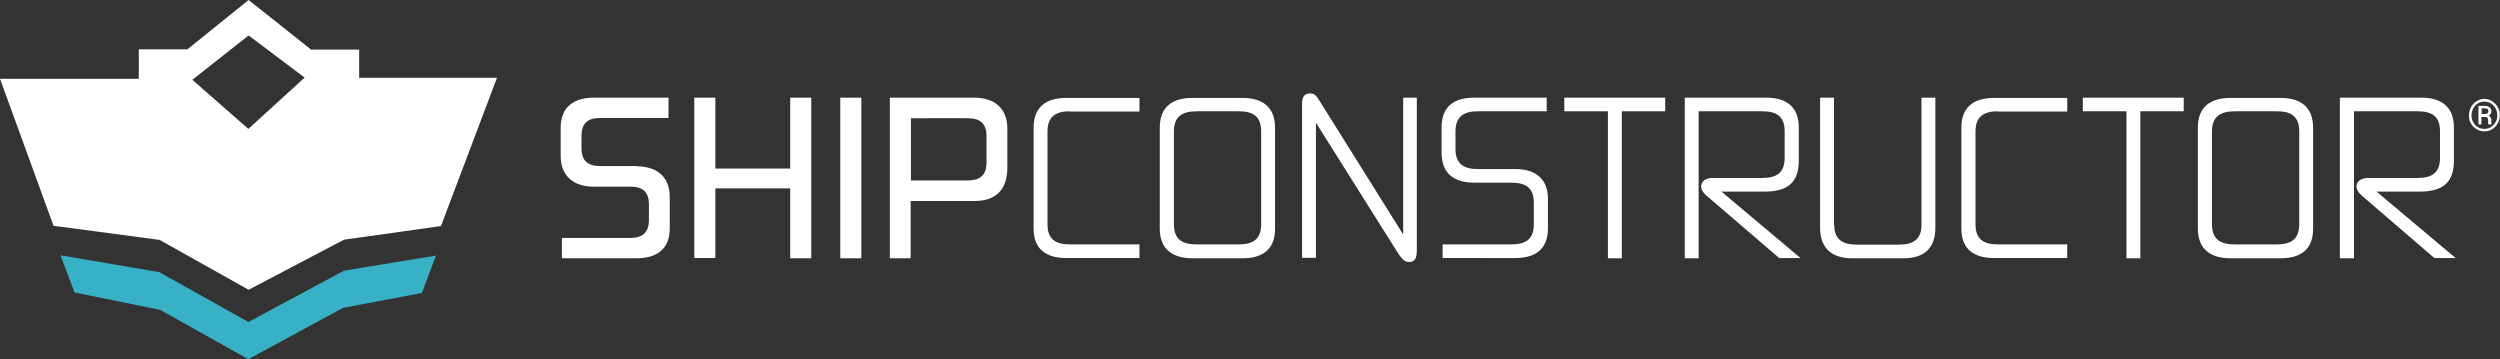 <?xml version="1.0" encoding="utf-8"?>
<!-- Generator: Adobe Illustrator 25.2.0, SVG Export Plug-In . SVG Version: 6.00 Build 0)  -->
<svg version="1.1" id="Layer_1" xmlns="http://www.w3.org/2000/svg" xmlns:xlink="http://www.w3.org/1999/xlink" x="0px" y="0px"
	 viewBox="0 0 1008.6 144.9" style="enable-background:new 0 0 1008.6 144.9;" xml:space="preserve">
<rect x="0" y="0" width="1008.6" height="144.9" fill="#333333" stroke="none"/>
<style type="text/css">
	.st0{fill:#38B1C7;}
	.st1{fill:#FFFFFF;}
</style>
<g>
	<g>
		<polygon class="st0" points="175.9,103.1 138.8,109.2 100.2,129.9 64.3,109.8 24.4,103 30.1,118 64.6,125 100.2,144.9 
			138.4,124.2 170.2,118.2 		"/>
	</g>
	<g>
		<path class="st1" d="M144.9,31.3V20h-19.4L100.3,0L75.6,19.9H56v11.9H0l21.6,59.3l42.8,5.7l35.9,20.1l38.5-20.2l39.1-5.5
			l22.6-59.8H144.9z M100.2,52L77.6,32.2l22.7-17.9l22.6,17L100.2,52z"/>
	</g>
</g>
<g>
	<path class="st1" d="M256.8,67.1c8,0,13.4,4,13.4,12.4v12.7c0,8.4-5.4,12-13.4,12h-30.1V96h27.6c4.7,0,7.5-2,7.5-7.3v-6.2
		c0-5.3-2.7-7.2-7.5-7.2h-14.7c-8,0-13.4-4.1-13.4-12.4V51.5c0-8.4,5.4-12.1,13.4-12.1h30.1v8.2h-27.6c-4.7,0-7.5,1.9-7.5,7.2v5
		c0,5.2,2.7,7.2,7.5,7.2H256.8z"/>
	<path class="st1" d="M327.3,104.2h-8.5V76h-30.2v28.1h-8.5V39.4h8.5V68h30.2V39.4h8.5V104.2z"/>
	<path class="st1" d="M347.4,104.2H339V39.4h8.5V104.2z"/>
	<path class="st1" d="M406.4,67.5c0,7.2-2.9,13.6-13.4,13.6h-25.6v23.1H359V39.4h34c8,0,13.4,4.1,13.4,12.4V67.5z M367.5,47.6v25.2
		h22.9c4.7,0,7.6-1.9,7.6-7.2V54.9c0-5.3-2.8-7.2-7.6-7.2H367.5z"/>
</g>
<g>
	<path class="st1" d="M996.1,46.5c0-1.2,0.3-2.3,0.8-3.3s1.3-1.8,2.3-2.4s2-0.9,3.1-0.9s2.2,0.3,3.1,0.9s1.7,1.4,2.3,2.4
		s0.8,2.1,0.8,3.3c0,1.2-0.3,2.2-0.8,3.2s-1.3,1.8-2.2,2.4s-2,0.9-3.2,0.9c-1.2,0-2.2-0.3-3.2-0.9s-1.7-1.4-2.3-2.4
		S996.1,47.7,996.1,46.5z M997.1,46.5c0,1,0.2,1.9,0.7,2.8c0.5,0.9,1.1,1.5,1.9,2s1.7,0.7,2.6,0.7c0.9,0,1.8-0.2,2.6-0.7
		s1.4-1.2,1.9-2c0.5-0.8,0.7-1.8,0.7-2.8c0-1-0.2-1.9-0.7-2.8c-0.5-0.8-1.1-1.5-1.9-2s-1.7-0.7-2.6-0.7c-0.9,0-1.8,0.2-2.6,0.7
		s-1.4,1.2-1.9,2C997.4,44.6,997.1,45.5,997.1,46.5z M1001.1,47.2v3h-1.2v-7.5h2.4c0.9,0,1.6,0.2,2.1,0.6s0.7,0.9,0.7,1.7
		c0,0.7-0.4,1.3-1.1,1.7c0.7,0.3,1.1,0.9,1.1,1.8v0.5c0,0.5,0,0.9,0.1,1.1v0.1h-1.3c-0.1-0.2-0.1-0.6-0.1-1.1s0-0.9,0-1
		c-0.1-0.6-0.5-0.9-1.2-0.9H1001.1z M1001.1,46h1.4c0.4,0,0.8-0.1,1-0.3c0.3-0.2,0.4-0.4,0.4-0.8c0-0.4-0.1-0.7-0.3-0.9
		c-0.2-0.2-0.6-0.3-1.2-0.3h-1.2V46z"/>
</g>
<g>
	<path class="st1" d="M431.6,44.9c-5.6,0-9,2.1-9,8.1v37.5c0,6.1,3.4,8.1,9,8.1h28.1v5.5h-29.5c-8,0-13.2-3.4-13.2-11.9V51.5
		c0-8.5,5.2-12,13.2-12h29.5v5.5H431.6z"/>
	<path class="st1" d="M514.4,92.3c0,8.5-5.2,11.9-13.1,11.9h-20.2c-8,0-13.2-3.6-13.2-12V51.5c0-8.5,5.2-12,13.2-12h20.2
		c7.9,0,13.1,3.6,13.1,12V92.3z M473.6,90.5c0,6.1,3.4,8.1,9.2,8.1h17c5.6,0,9-2,9-8.1V53c0-6.1-3.3-8.1-9-8.1h-17
		c-5.8,0-9.2,2.1-9.2,8.1V90.5z"/>
	<path class="st1" d="M571.6,39.4v61.7c0,3.2-0.9,4.6-3.2,4.6c-1.3,0-2.5-0.6-4.6-3.9l-32.9-52.3v54.5h-5.6v-62
		c0-2.9,0.9-4.3,3.3-4.3c1.2,0,2.1,0.4,3.2,2.1l34.3,54.8V39.4H571.6z"/>
	<path class="st1" d="M611.3,68.2c7.9,0,13.2,3.7,13.2,12v12c0,8.5-5.3,11.9-13.2,11.9H582v-5.5h27.8c5.6,0,9-2,9-8.1v-8.7
		c0-6.1-3.3-8.1-9-8.1h-15c-8,0-13.2-3.6-13.2-12V51.3c0-8.5,5.2-11.9,13.2-11.9H624v5.5h-27.8c-5.6,0-9,2.1-9,8.1v7.1
		c0,6.1,3.4,8.1,9,8.1H611.3z"/>
	<path class="st1" d="M654.3,44.9v59.3h-5.6V44.9h-17.6v-5.5h40.7v5.5H654.3z"/>
	<path class="st1" d="M688.2,78.7c-1.3-1.2-1.9-2.4-1.9-3.5c0-2,1.9-3.4,4.5-3.4H711c5.6,0,9-2,9-8.1V53c0-6.1-3.3-8.1-9-8.1h-25.7
		v59.3h-5.6V39.4h32.9c7.9,0,13.1,3.6,13.1,12v13.4c0,8.8-4.4,12.5-13.9,12.5h-17.3l31.9,26.8h-8.6L688.2,78.7z"/>
	<path class="st1" d="M740,90.7c0,5.9,3.3,8,9.2,8h16.8c5.9,0,9.2-2.1,9.2-8V39.4h5.6v52.5c0,8.4-4.7,12.3-12.8,12.3h-20.8
		c-8,0-12.9-3.9-12.9-12.3V39.4h5.6V90.7z"/>
	<path class="st1" d="M806,44.9c-5.6,0-9,2.1-9,8.1v37.5c0,6.1,3.4,8.1,9,8.1H834v5.5h-29.5c-8,0-13.2-3.4-13.2-11.9V51.5
		c0-8.5,5.2-12,13.2-12H834v5.5H806z"/>
	<path class="st1" d="M863.5,44.9v59.3h-5.6V44.9h-17.6v-5.5h40.7v5.5H863.5z"/>
	<path class="st1" d="M933.2,92.3c0,8.5-5.2,11.9-13.1,11.9h-20.2c-8,0-13.2-3.6-13.2-12V51.5c0-8.5,5.2-12,13.2-12h20.2
		c7.9,0,13.1,3.6,13.1,12V92.3z M892.4,90.5c0,6.1,3.4,8.1,9.2,8.1h17c5.6,0,9-2,9-8.1V53c0-6.1-3.3-8.1-9-8.1h-17
		c-5.8,0-9.2,2.1-9.2,8.1V90.5z"/>
	<path class="st1" d="M952.6,78.7c-1.3-1.2-1.9-2.4-1.9-3.5c0-2,1.9-3.4,4.5-3.4h20.2c5.6,0,9-2,9-8.1V53c0-6.1-3.3-8.1-9-8.1h-25.7
		v59.3H944V39.4h32.9c7.9,0,13.1,3.6,13.1,12v13.4c0,8.8-4.4,12.5-13.9,12.5h-17.3l31.9,26.8h-8.6L952.6,78.7z"/>
</g>
</svg>
